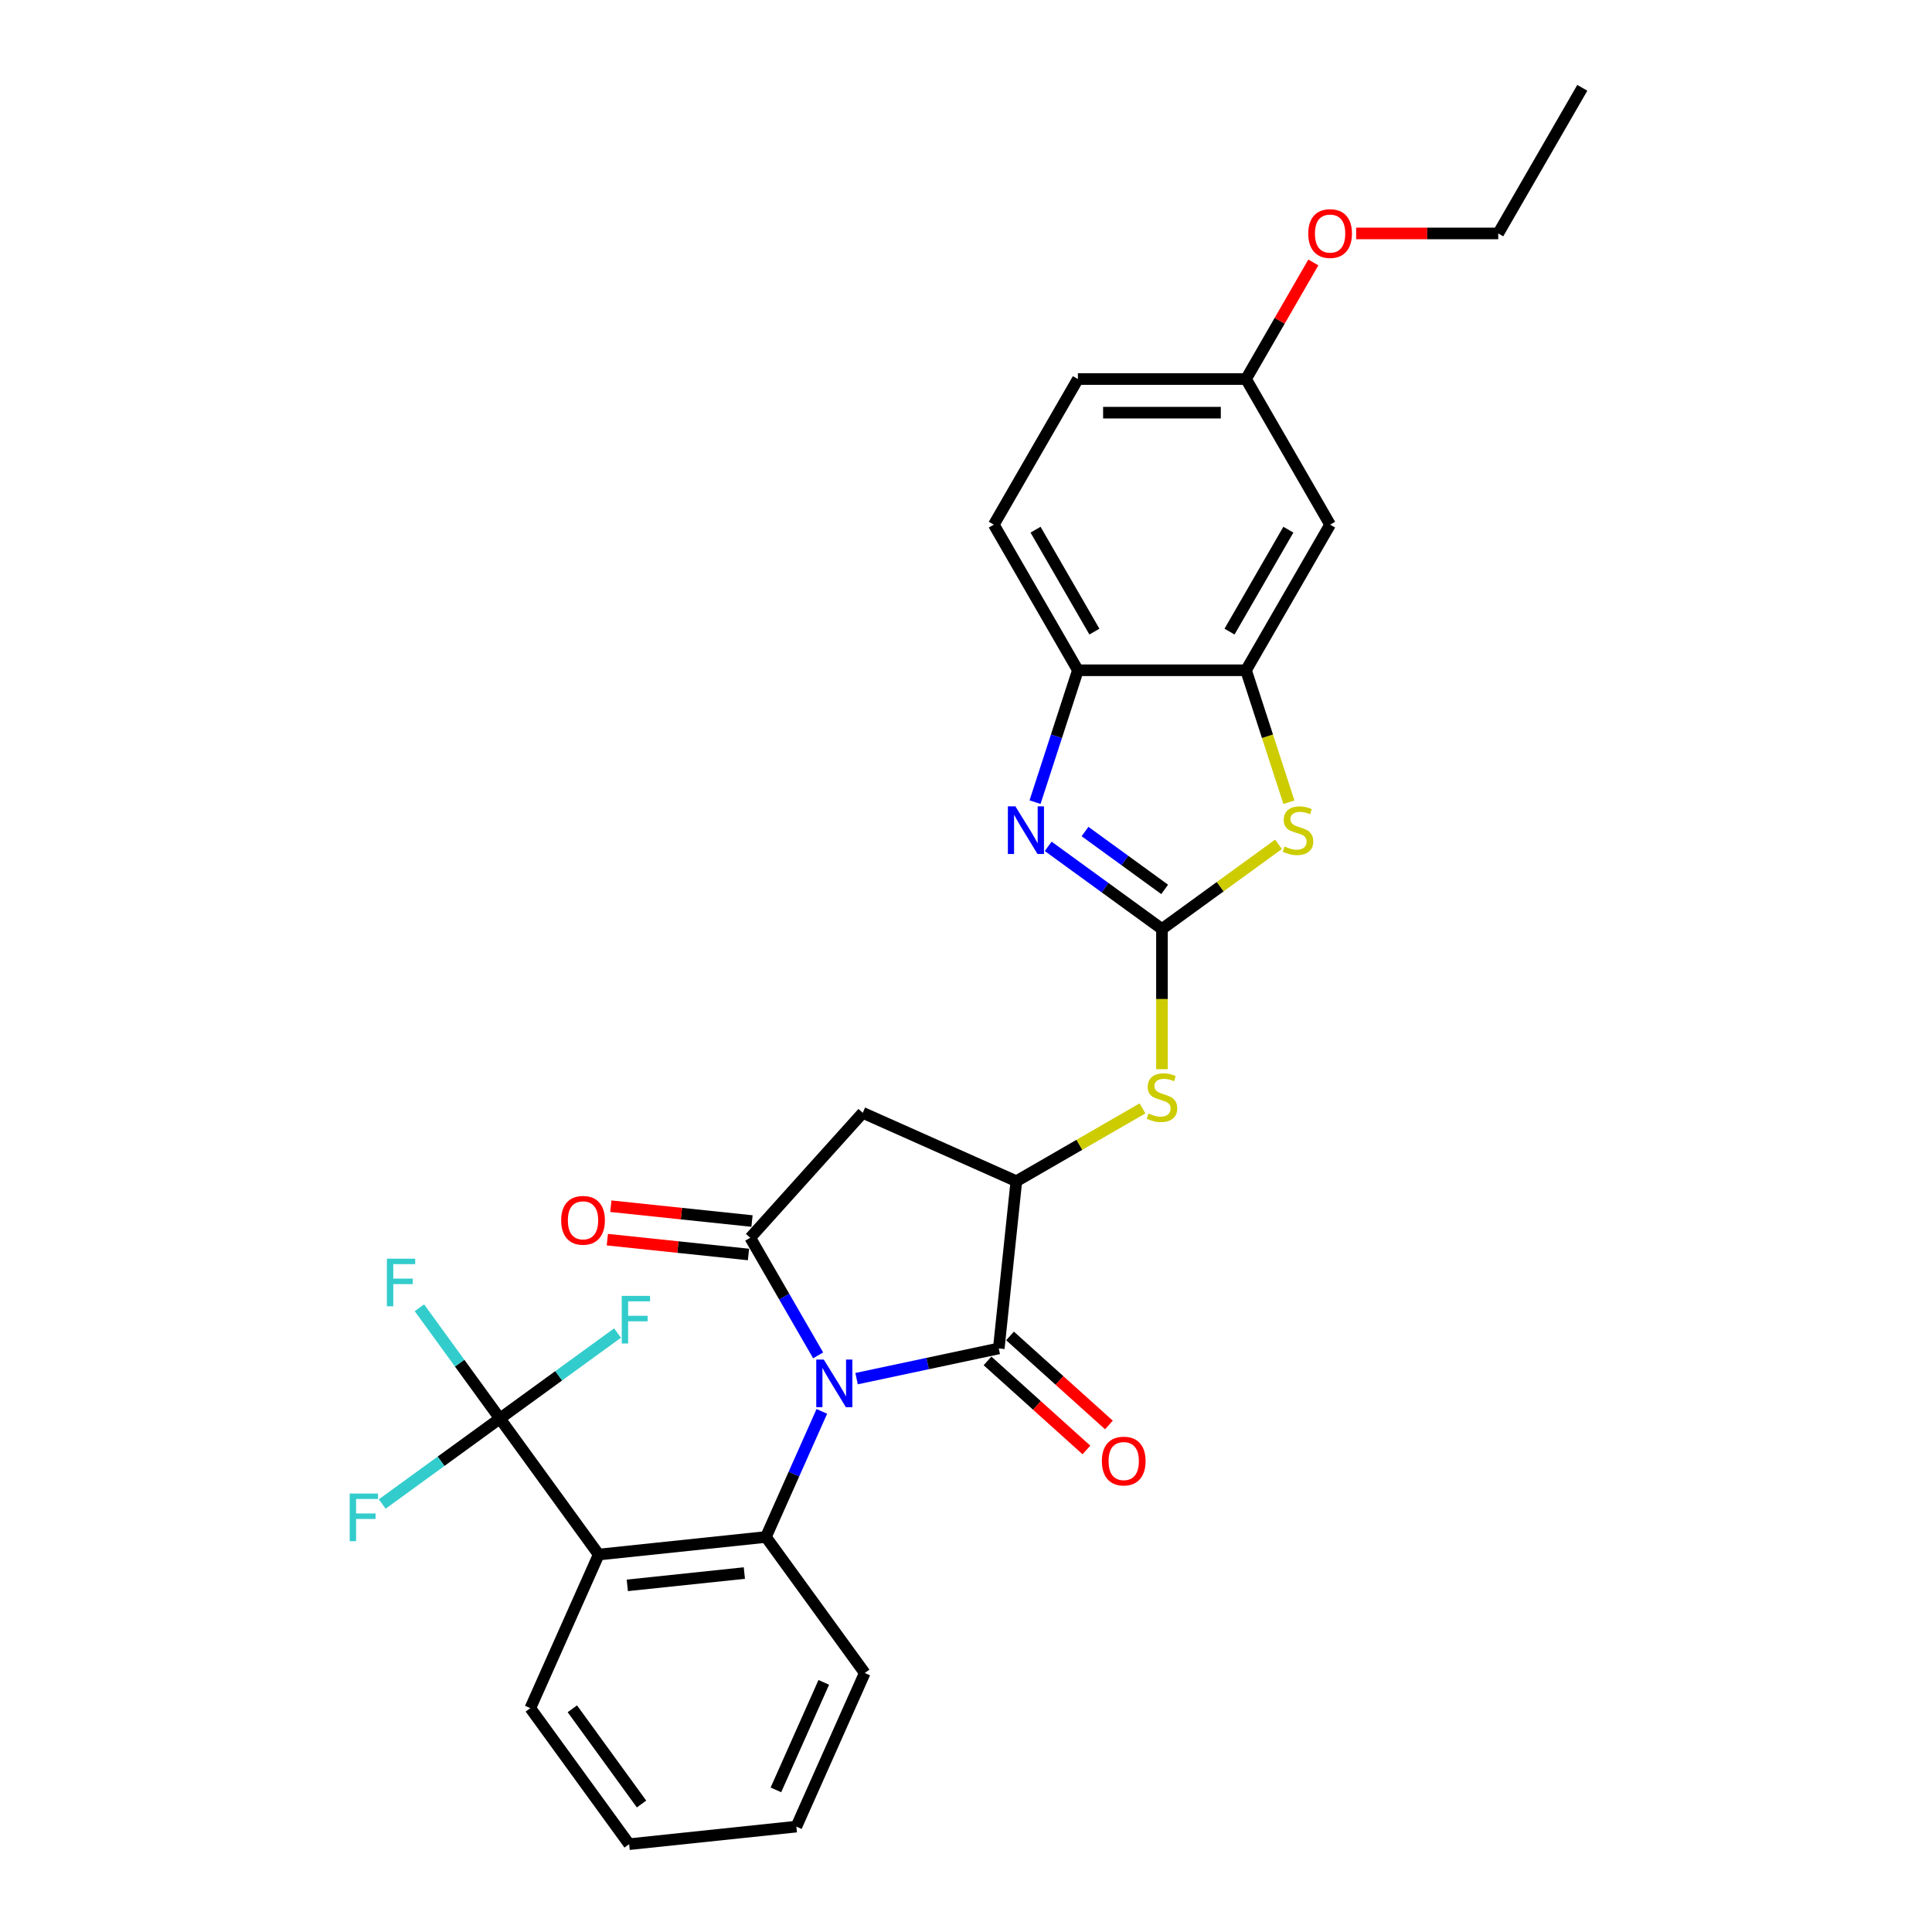 <?xml version='1.0' encoding='iso-8859-1'?>
<svg version='1.1' baseProfile='full'
              xmlns='http://www.w3.org/2000/svg'
                      xmlns:rdkit='http://www.rdkit.org/xml'
                      xmlns:xlink='http://www.w3.org/1999/xlink'
                  xml:space='preserve'
width='1000px' height='1000px' viewBox='0 0 1000 1000'>
<!-- END OF HEADER -->
<rect style='opacity:1.0;fill:#FFFFFF;stroke:none' width='1000' height='1000' x='0' y='0'> </rect>
<path class='bond-0' d='M 423.467,701.536 L 405.896,671.101' style='fill:none;fill-rule:evenodd;stroke:#0000FF;stroke-width:6px;stroke-linecap:butt;stroke-linejoin:miter;stroke-opacity:1' />
<path class='bond-0' d='M 405.896,671.101 L 388.324,640.667' style='fill:none;fill-rule:evenodd;stroke:#000000;stroke-width:6px;stroke-linecap:butt;stroke-linejoin:miter;stroke-opacity:1' />
<path class='bond-2' d='M 443.361,713.585 L 480.162,705.763' style='fill:none;fill-rule:evenodd;stroke:#0000FF;stroke-width:6px;stroke-linecap:butt;stroke-linejoin:miter;stroke-opacity:1' />
<path class='bond-2' d='M 480.162,705.763 L 516.964,697.941' style='fill:none;fill-rule:evenodd;stroke:#000000;stroke-width:6px;stroke-linecap:butt;stroke-linejoin:miter;stroke-opacity:1' />
<path class='bond-3' d='M 425.383,730.533 L 410.912,763.036' style='fill:none;fill-rule:evenodd;stroke:#0000FF;stroke-width:6px;stroke-linecap:butt;stroke-linejoin:miter;stroke-opacity:1' />
<path class='bond-3' d='M 410.912,763.036 L 396.441,795.538' style='fill:none;fill-rule:evenodd;stroke:#000000;stroke-width:6px;stroke-linecap:butt;stroke-linejoin:miter;stroke-opacity:1' />
<path class='bond-7' d='M 388.324,640.667 L 446.557,575.992' style='fill:none;fill-rule:evenodd;stroke:#000000;stroke-width:6px;stroke-linecap:butt;stroke-linejoin:miter;stroke-opacity:1' />
<path class='bond-14' d='M 389.234,632.011 L 352.703,628.172' style='fill:none;fill-rule:evenodd;stroke:#000000;stroke-width:6px;stroke-linecap:butt;stroke-linejoin:miter;stroke-opacity:1' />
<path class='bond-14' d='M 352.703,628.172 L 316.173,624.332' style='fill:none;fill-rule:evenodd;stroke:#FF0000;stroke-width:6px;stroke-linecap:butt;stroke-linejoin:miter;stroke-opacity:1' />
<path class='bond-14' d='M 387.415,649.322 L 350.884,645.482' style='fill:none;fill-rule:evenodd;stroke:#000000;stroke-width:6px;stroke-linecap:butt;stroke-linejoin:miter;stroke-opacity:1' />
<path class='bond-14' d='M 350.884,645.482 L 314.353,641.643' style='fill:none;fill-rule:evenodd;stroke:#FF0000;stroke-width:6px;stroke-linecap:butt;stroke-linejoin:miter;stroke-opacity:1' />
<path class='bond-1' d='M 601.429,480.848 L 601.429,517.13' style='fill:none;fill-rule:evenodd;stroke:#000000;stroke-width:6px;stroke-linecap:butt;stroke-linejoin:miter;stroke-opacity:1' />
<path class='bond-1' d='M 601.429,517.13 L 601.429,553.412' style='fill:none;fill-rule:evenodd;stroke:#CCCC00;stroke-width:6px;stroke-linecap:butt;stroke-linejoin:miter;stroke-opacity:1' />
<path class='bond-5' d='M 601.429,480.848 L 571.987,459.457' style='fill:none;fill-rule:evenodd;stroke:#000000;stroke-width:6px;stroke-linecap:butt;stroke-linejoin:miter;stroke-opacity:1' />
<path class='bond-5' d='M 571.987,459.457 L 542.545,438.066' style='fill:none;fill-rule:evenodd;stroke:#0000FF;stroke-width:6px;stroke-linecap:butt;stroke-linejoin:miter;stroke-opacity:1' />
<path class='bond-5' d='M 602.827,460.35 L 582.218,445.376' style='fill:none;fill-rule:evenodd;stroke:#000000;stroke-width:6px;stroke-linecap:butt;stroke-linejoin:miter;stroke-opacity:1' />
<path class='bond-5' d='M 582.218,445.376 L 561.608,430.402' style='fill:none;fill-rule:evenodd;stroke:#0000FF;stroke-width:6px;stroke-linecap:butt;stroke-linejoin:miter;stroke-opacity:1' />
<path class='bond-9' d='M 601.429,480.848 L 631.593,458.933' style='fill:none;fill-rule:evenodd;stroke:#000000;stroke-width:6px;stroke-linecap:butt;stroke-linejoin:miter;stroke-opacity:1' />
<path class='bond-9' d='M 631.593,458.933 L 661.758,437.017' style='fill:none;fill-rule:evenodd;stroke:#CCCC00;stroke-width:6px;stroke-linecap:butt;stroke-linejoin:miter;stroke-opacity:1' />
<path class='bond-6' d='M 516.964,697.941 L 526.061,611.39' style='fill:none;fill-rule:evenodd;stroke:#000000;stroke-width:6px;stroke-linecap:butt;stroke-linejoin:miter;stroke-opacity:1' />
<path class='bond-15' d='M 511.141,704.408 L 536.733,727.451' style='fill:none;fill-rule:evenodd;stroke:#000000;stroke-width:6px;stroke-linecap:butt;stroke-linejoin:miter;stroke-opacity:1' />
<path class='bond-15' d='M 536.733,727.451 L 562.326,750.495' style='fill:none;fill-rule:evenodd;stroke:#FF0000;stroke-width:6px;stroke-linecap:butt;stroke-linejoin:miter;stroke-opacity:1' />
<path class='bond-15' d='M 522.787,691.473 L 548.38,714.517' style='fill:none;fill-rule:evenodd;stroke:#000000;stroke-width:6px;stroke-linecap:butt;stroke-linejoin:miter;stroke-opacity:1' />
<path class='bond-15' d='M 548.38,714.517 L 573.972,737.56' style='fill:none;fill-rule:evenodd;stroke:#FF0000;stroke-width:6px;stroke-linecap:butt;stroke-linejoin:miter;stroke-opacity:1' />
<path class='bond-4' d='M 396.441,795.538 L 309.89,804.635' style='fill:none;fill-rule:evenodd;stroke:#000000;stroke-width:6px;stroke-linecap:butt;stroke-linejoin:miter;stroke-opacity:1' />
<path class='bond-4' d='M 385.278,814.213 L 324.692,820.581' style='fill:none;fill-rule:evenodd;stroke:#000000;stroke-width:6px;stroke-linecap:butt;stroke-linejoin:miter;stroke-opacity:1' />
<path class='bond-22' d='M 396.441,795.538 L 447.594,865.945' style='fill:none;fill-rule:evenodd;stroke:#000000;stroke-width:6px;stroke-linecap:butt;stroke-linejoin:miter;stroke-opacity:1' />
<path class='bond-8' d='M 309.89,804.635 L 258.737,734.228' style='fill:none;fill-rule:evenodd;stroke:#000000;stroke-width:6px;stroke-linecap:butt;stroke-linejoin:miter;stroke-opacity:1' />
<path class='bond-21' d='M 309.89,804.635 L 274.493,884.139' style='fill:none;fill-rule:evenodd;stroke:#000000;stroke-width:6px;stroke-linecap:butt;stroke-linejoin:miter;stroke-opacity:1' />
<path class='bond-12' d='M 535.733,415.196 L 546.824,381.061' style='fill:none;fill-rule:evenodd;stroke:#0000FF;stroke-width:6px;stroke-linecap:butt;stroke-linejoin:miter;stroke-opacity:1' />
<path class='bond-12' d='M 546.824,381.061 L 557.915,346.927' style='fill:none;fill-rule:evenodd;stroke:#000000;stroke-width:6px;stroke-linecap:butt;stroke-linejoin:miter;stroke-opacity:1' />
<path class='bond-11' d='M 526.061,611.39 L 558.706,592.542' style='fill:none;fill-rule:evenodd;stroke:#000000;stroke-width:6px;stroke-linecap:butt;stroke-linejoin:miter;stroke-opacity:1' />
<path class='bond-11' d='M 558.706,592.542 L 591.351,573.694' style='fill:none;fill-rule:evenodd;stroke:#CCCC00;stroke-width:6px;stroke-linecap:butt;stroke-linejoin:miter;stroke-opacity:1' />
<path class='bond-29' d='M 526.061,611.39 L 446.557,575.992' style='fill:none;fill-rule:evenodd;stroke:#000000;stroke-width:6px;stroke-linecap:butt;stroke-linejoin:miter;stroke-opacity:1' />
<path class='bond-17' d='M 258.737,734.228 L 237.912,705.565' style='fill:none;fill-rule:evenodd;stroke:#000000;stroke-width:6px;stroke-linecap:butt;stroke-linejoin:miter;stroke-opacity:1' />
<path class='bond-17' d='M 237.912,705.565 L 217.087,676.902' style='fill:none;fill-rule:evenodd;stroke:#33CCCC;stroke-width:6px;stroke-linecap:butt;stroke-linejoin:miter;stroke-opacity:1' />
<path class='bond-18' d='M 258.737,734.228 L 228.285,756.353' style='fill:none;fill-rule:evenodd;stroke:#000000;stroke-width:6px;stroke-linecap:butt;stroke-linejoin:miter;stroke-opacity:1' />
<path class='bond-18' d='M 228.285,756.353 L 197.833,778.477' style='fill:none;fill-rule:evenodd;stroke:#33CCCC;stroke-width:6px;stroke-linecap:butt;stroke-linejoin:miter;stroke-opacity:1' />
<path class='bond-19' d='M 258.737,734.228 L 289.188,712.104' style='fill:none;fill-rule:evenodd;stroke:#000000;stroke-width:6px;stroke-linecap:butt;stroke-linejoin:miter;stroke-opacity:1' />
<path class='bond-19' d='M 289.188,712.104 L 319.64,689.979' style='fill:none;fill-rule:evenodd;stroke:#33CCCC;stroke-width:6px;stroke-linecap:butt;stroke-linejoin:miter;stroke-opacity:1' />
<path class='bond-10' d='M 667.136,415.231 L 656.039,381.079' style='fill:none;fill-rule:evenodd;stroke:#CCCC00;stroke-width:6px;stroke-linecap:butt;stroke-linejoin:miter;stroke-opacity:1' />
<path class='bond-10' d='M 656.039,381.079 L 644.943,346.927' style='fill:none;fill-rule:evenodd;stroke:#000000;stroke-width:6px;stroke-linecap:butt;stroke-linejoin:miter;stroke-opacity:1' />
<path class='bond-13' d='M 644.943,346.927 L 688.457,271.559' style='fill:none;fill-rule:evenodd;stroke:#000000;stroke-width:6px;stroke-linecap:butt;stroke-linejoin:miter;stroke-opacity:1' />
<path class='bond-13' d='M 636.396,326.919 L 666.856,274.161' style='fill:none;fill-rule:evenodd;stroke:#000000;stroke-width:6px;stroke-linecap:butt;stroke-linejoin:miter;stroke-opacity:1' />
<path class='bond-31' d='M 644.943,346.927 L 557.915,346.927' style='fill:none;fill-rule:evenodd;stroke:#000000;stroke-width:6px;stroke-linecap:butt;stroke-linejoin:miter;stroke-opacity:1' />
<path class='bond-16' d='M 557.915,346.927 L 514.401,271.559' style='fill:none;fill-rule:evenodd;stroke:#000000;stroke-width:6px;stroke-linecap:butt;stroke-linejoin:miter;stroke-opacity:1' />
<path class='bond-16' d='M 566.462,326.919 L 536.002,274.161' style='fill:none;fill-rule:evenodd;stroke:#000000;stroke-width:6px;stroke-linecap:butt;stroke-linejoin:miter;stroke-opacity:1' />
<path class='bond-20' d='M 688.457,271.559 L 644.943,196.191' style='fill:none;fill-rule:evenodd;stroke:#000000;stroke-width:6px;stroke-linecap:butt;stroke-linejoin:miter;stroke-opacity:1' />
<path class='bond-23' d='M 514.401,271.559 L 557.915,196.191' style='fill:none;fill-rule:evenodd;stroke:#000000;stroke-width:6px;stroke-linecap:butt;stroke-linejoin:miter;stroke-opacity:1' />
<path class='bond-24' d='M 644.943,196.191 L 662.363,166.017' style='fill:none;fill-rule:evenodd;stroke:#000000;stroke-width:6px;stroke-linecap:butt;stroke-linejoin:miter;stroke-opacity:1' />
<path class='bond-24' d='M 662.363,166.017 L 679.784,135.844' style='fill:none;fill-rule:evenodd;stroke:#FF0000;stroke-width:6px;stroke-linecap:butt;stroke-linejoin:miter;stroke-opacity:1' />
<path class='bond-32' d='M 644.943,196.191 L 557.915,196.191' style='fill:none;fill-rule:evenodd;stroke:#000000;stroke-width:6px;stroke-linecap:butt;stroke-linejoin:miter;stroke-opacity:1' />
<path class='bond-32' d='M 631.889,213.596 L 570.969,213.596' style='fill:none;fill-rule:evenodd;stroke:#000000;stroke-width:6px;stroke-linecap:butt;stroke-linejoin:miter;stroke-opacity:1' />
<path class='bond-30' d='M 274.493,884.139 L 325.646,954.545' style='fill:none;fill-rule:evenodd;stroke:#000000;stroke-width:6px;stroke-linecap:butt;stroke-linejoin:miter;stroke-opacity:1' />
<path class='bond-30' d='M 296.247,884.469 L 332.055,933.754' style='fill:none;fill-rule:evenodd;stroke:#000000;stroke-width:6px;stroke-linecap:butt;stroke-linejoin:miter;stroke-opacity:1' />
<path class='bond-27' d='M 447.594,865.945 L 412.197,945.449' style='fill:none;fill-rule:evenodd;stroke:#000000;stroke-width:6px;stroke-linecap:butt;stroke-linejoin:miter;stroke-opacity:1' />
<path class='bond-27' d='M 426.384,870.791 L 401.606,926.444' style='fill:none;fill-rule:evenodd;stroke:#000000;stroke-width:6px;stroke-linecap:butt;stroke-linejoin:miter;stroke-opacity:1' />
<path class='bond-25' d='M 701.946,120.823 L 738.715,120.823' style='fill:none;fill-rule:evenodd;stroke:#FF0000;stroke-width:6px;stroke-linecap:butt;stroke-linejoin:miter;stroke-opacity:1' />
<path class='bond-25' d='M 738.715,120.823 L 775.484,120.823' style='fill:none;fill-rule:evenodd;stroke:#000000;stroke-width:6px;stroke-linecap:butt;stroke-linejoin:miter;stroke-opacity:1' />
<path class='bond-28' d='M 775.484,120.823 L 818.998,45.455' style='fill:none;fill-rule:evenodd;stroke:#000000;stroke-width:6px;stroke-linecap:butt;stroke-linejoin:miter;stroke-opacity:1' />
<path class='bond-26' d='M 325.646,954.545 L 412.197,945.449' style='fill:none;fill-rule:evenodd;stroke:#000000;stroke-width:6px;stroke-linecap:butt;stroke-linejoin:miter;stroke-opacity:1' />
<path  class='atom-0' d='M 426.39 703.711
L 434.466 716.766
Q 435.267 718.054, 436.555 720.386
Q 437.843 722.718, 437.913 722.858
L 437.913 703.711
L 441.185 703.711
L 441.185 728.358
L 437.808 728.358
L 429.14 714.085
Q 428.131 712.414, 427.052 710.5
Q 426.007 708.585, 425.694 707.993
L 425.694 728.358
L 422.491 728.358
L 422.491 703.711
L 426.39 703.711
' fill='#0000FF'/>
<path  class='atom-6' d='M 525.574 417.372
L 533.65 430.426
Q 534.451 431.714, 535.739 434.046
Q 537.027 436.379, 537.097 436.518
L 537.097 417.372
L 540.369 417.372
L 540.369 442.018
L 536.992 442.018
L 528.324 427.746
Q 527.315 426.075, 526.236 424.16
Q 525.191 422.245, 524.878 421.654
L 524.878 442.018
L 521.675 442.018
L 521.675 417.372
L 525.574 417.372
' fill='#0000FF'/>
<path  class='atom-10' d='M 664.874 438.154
Q 665.152 438.258, 666.301 438.746
Q 667.45 439.233, 668.703 439.546
Q 669.991 439.825, 671.244 439.825
Q 673.576 439.825, 674.934 438.711
Q 676.292 437.562, 676.292 435.578
Q 676.292 434.22, 675.595 433.385
Q 674.934 432.549, 673.89 432.097
Q 672.845 431.644, 671.105 431.122
Q 668.912 430.461, 667.589 429.834
Q 666.301 429.208, 665.361 427.885
Q 664.456 426.562, 664.456 424.334
Q 664.456 421.236, 666.544 419.321
Q 668.668 417.407, 672.845 417.407
Q 675.7 417.407, 678.937 418.764
L 678.137 421.445
Q 675.178 420.226, 672.95 420.226
Q 670.548 420.226, 669.225 421.236
Q 667.902 422.211, 667.937 423.916
Q 667.937 425.239, 668.598 426.04
Q 669.295 426.84, 670.269 427.293
Q 671.279 427.746, 672.95 428.268
Q 675.178 428.964, 676.5 429.66
Q 677.823 430.356, 678.763 431.784
Q 679.738 433.176, 679.738 435.578
Q 679.738 438.989, 677.44 440.834
Q 675.178 442.645, 671.383 442.645
Q 669.19 442.645, 667.519 442.157
Q 665.883 441.705, 663.934 440.904
L 664.874 438.154
' fill='#CCCC00'/>
<path  class='atom-12' d='M 594.467 576.335
Q 594.745 576.439, 595.894 576.927
Q 597.043 577.414, 598.296 577.727
Q 599.584 578.006, 600.837 578.006
Q 603.17 578.006, 604.527 576.892
Q 605.885 575.743, 605.885 573.759
Q 605.885 572.401, 605.189 571.566
Q 604.527 570.73, 603.483 570.278
Q 602.438 569.825, 600.698 569.303
Q 598.505 568.642, 597.182 568.015
Q 595.894 567.389, 594.954 566.066
Q 594.049 564.743, 594.049 562.515
Q 594.049 559.417, 596.138 557.502
Q 598.261 555.588, 602.438 555.588
Q 605.293 555.588, 608.53 556.945
L 607.73 559.626
Q 604.771 558.407, 602.543 558.407
Q 600.141 558.407, 598.818 559.417
Q 597.495 560.392, 597.53 562.097
Q 597.53 563.42, 598.192 564.221
Q 598.888 565.021, 599.862 565.474
Q 600.872 565.927, 602.543 566.449
Q 604.771 567.145, 606.094 567.841
Q 607.416 568.537, 608.356 569.965
Q 609.331 571.357, 609.331 573.759
Q 609.331 577.171, 607.034 579.016
Q 604.771 580.826, 600.976 580.826
Q 598.783 580.826, 597.112 580.338
Q 595.476 579.886, 593.527 579.085
L 594.467 576.335
' fill='#CCCC00'/>
<path  class='atom-15' d='M 290.46 631.639
Q 290.46 625.721, 293.384 622.414
Q 296.308 619.107, 301.774 619.107
Q 307.239 619.107, 310.163 622.414
Q 313.087 625.721, 313.087 631.639
Q 313.087 637.627, 310.128 641.038
Q 307.169 644.415, 301.774 644.415
Q 296.343 644.415, 293.384 641.038
Q 290.46 637.662, 290.46 631.639
M 301.774 641.63
Q 305.533 641.63, 307.552 639.124
Q 309.606 636.582, 309.606 631.639
Q 309.606 626.801, 307.552 624.364
Q 305.533 621.892, 301.774 621.892
Q 298.014 621.892, 295.96 624.329
Q 293.941 626.766, 293.941 631.639
Q 293.941 636.617, 295.96 639.124
Q 298.014 641.63, 301.774 641.63
' fill='#FF0000'/>
<path  class='atom-16' d='M 570.325 756.243
Q 570.325 750.325, 573.249 747.018
Q 576.173 743.711, 581.638 743.711
Q 587.103 743.711, 590.028 747.018
Q 592.952 750.325, 592.952 756.243
Q 592.952 762.23, 589.993 765.642
Q 587.034 769.019, 581.638 769.019
Q 576.208 769.019, 573.249 765.642
Q 570.325 762.265, 570.325 756.243
M 581.638 766.234
Q 585.398 766.234, 587.417 763.727
Q 589.471 761.186, 589.471 756.243
Q 589.471 751.404, 587.417 748.967
Q 585.398 746.496, 581.638 746.496
Q 577.879 746.496, 575.825 748.933
Q 573.806 751.369, 573.806 756.243
Q 573.806 761.221, 575.825 763.727
Q 577.879 766.234, 581.638 766.234
' fill='#FF0000'/>
<path  class='atom-18' d='M 200.255 651.498
L 214.911 651.498
L 214.911 654.318
L 203.562 654.318
L 203.562 661.803
L 213.658 661.803
L 213.658 664.657
L 203.562 664.657
L 203.562 676.145
L 200.255 676.145
L 200.255 651.498
' fill='#33CCCC'/>
<path  class='atom-19' d='M 181.002 773.059
L 195.658 773.059
L 195.658 775.878
L 184.309 775.878
L 184.309 783.363
L 194.404 783.363
L 194.404 786.217
L 184.309 786.217
L 184.309 797.705
L 181.002 797.705
L 181.002 773.059
' fill='#33CCCC'/>
<path  class='atom-20' d='M 321.816 670.752
L 336.471 670.752
L 336.471 673.571
L 325.123 673.571
L 325.123 681.056
L 335.218 681.056
L 335.218 683.91
L 325.123 683.91
L 325.123 695.398
L 321.816 695.398
L 321.816 670.752
' fill='#33CCCC'/>
<path  class='atom-25' d='M 677.143 120.892
Q 677.143 114.974, 680.067 111.667
Q 682.991 108.36, 688.457 108.36
Q 693.922 108.36, 696.846 111.667
Q 699.77 114.974, 699.77 120.892
Q 699.77 126.88, 696.811 130.291
Q 693.852 133.668, 688.457 133.668
Q 683.026 133.668, 680.067 130.291
Q 677.143 126.915, 677.143 120.892
M 688.457 130.883
Q 692.216 130.883, 694.235 128.377
Q 696.289 125.835, 696.289 120.892
Q 696.289 116.054, 694.235 113.617
Q 692.216 111.145, 688.457 111.145
Q 684.697 111.145, 682.643 113.582
Q 680.624 116.019, 680.624 120.892
Q 680.624 125.87, 682.643 128.377
Q 684.697 130.883, 688.457 130.883
' fill='#FF0000'/>
</svg>
